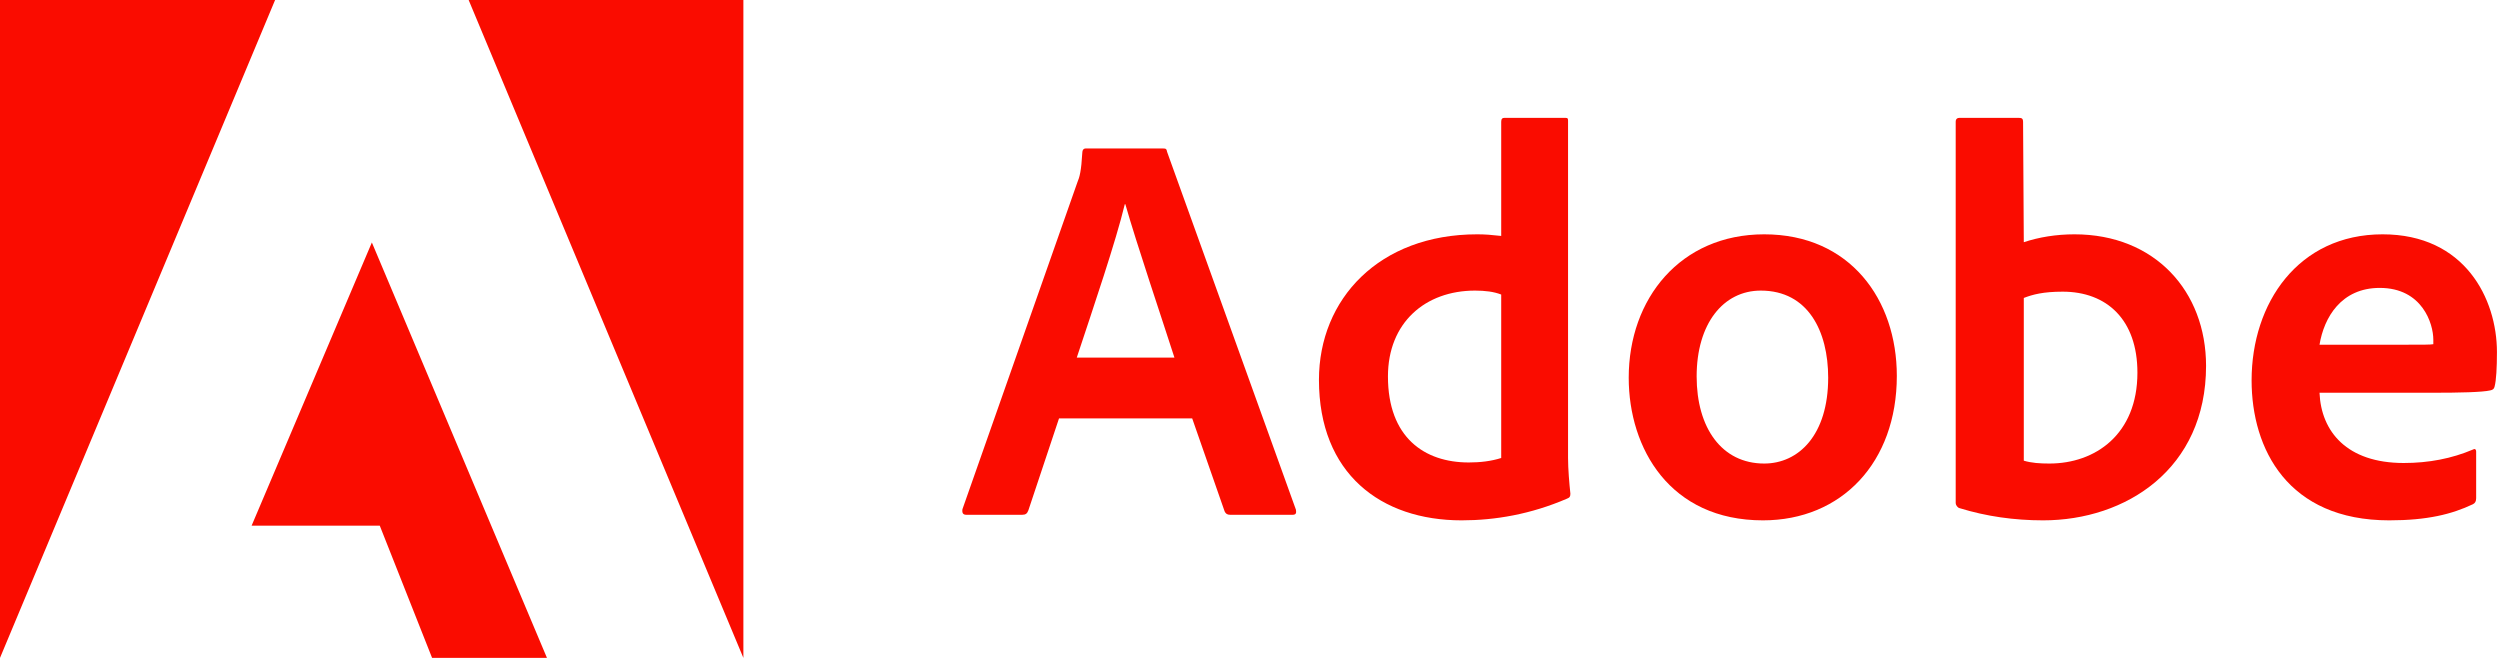 <svg width="380" height="100" viewBox="0 0 380 100" fill="none" xmlns="http://www.w3.org/2000/svg">
<g clip-path="url(#clip0_3701_8454)">
<path d="M41.814 0H0V100L41.814 0Z" fill="#FA0C00"/>
<path d="M71.234 0H112.994V100L71.234 0Z" fill="#FA0C00"/>
<path d="M56.524 36.856L83.138 100H65.677L57.723 79.897H38.246L56.524 36.856Z" fill="#FA0C00"/>
<path d="M181.212 63.593L186.143 77.73C186.306 78.085 186.551 78.248 186.987 78.248H196.467C196.984 78.248 197.066 78.003 196.984 77.485L177.399 23.086C177.317 22.65 177.235 22.568 176.799 22.568H165.031C164.704 22.568 164.514 22.814 164.514 23.168C164.35 26.028 164.105 26.9 163.751 27.744L146.29 77.404C146.208 78.003 146.399 78.248 146.889 78.248H155.361C155.878 78.248 156.124 78.085 156.314 77.567L160.972 63.593H181.212ZM163.669 54.358C166.23 46.622 169.608 36.706 170.97 31.04H171.051C172.74 36.979 176.717 48.746 178.515 54.358H163.669Z" fill="#FA0C00"/>
<path d="M222.163 79.093C227.257 79.093 232.678 78.167 238.181 75.797C238.617 75.634 238.698 75.443 238.698 75.034C238.535 73.509 238.344 71.303 238.344 69.614V18.401C238.344 18.075 238.344 17.911 237.936 17.911H228.701C228.347 17.911 228.184 18.075 228.184 18.51V35.863C226.74 35.699 225.732 35.617 224.533 35.617C209.633 35.617 200.48 45.451 200.48 57.737C200.48 71.984 209.878 79.093 222.163 79.093ZM228.184 69.614C226.658 70.104 224.969 70.295 223.253 70.295C216.497 70.295 210.968 66.481 210.968 57.219C210.968 49.02 216.661 44.171 224.206 44.171C225.732 44.171 227.067 44.334 228.184 44.77V69.614Z" fill="#FA0C00"/>
<path d="M268.159 35.617C255.438 35.617 247.565 45.369 247.565 57.41C247.565 68.17 253.831 79.093 267.969 79.093C279.927 79.093 288.317 70.294 288.317 57.137C288.317 45.533 281.207 35.617 268.159 35.617ZM267.642 44.171C274.833 44.171 277.884 50.354 277.884 57.41C277.884 66.127 273.389 70.458 268.159 70.458C261.703 70.458 257.89 65.037 257.89 57.219C257.89 49.183 261.948 44.171 267.642 44.171Z" fill="#FA0C00"/>
<path d="M297.865 17.911C297.511 17.911 297.266 18.075 297.266 18.51V76.478C297.266 76.724 297.511 77.159 297.865 77.241C301.924 78.494 306.173 79.093 310.559 79.093C323.117 79.093 335.321 71.303 335.321 55.612C335.321 44.253 327.53 35.617 315.326 35.617C312.52 35.617 309.905 36.053 307.617 36.816L307.508 18.592C307.508 17.993 307.345 17.911 306.745 17.911H297.865ZM324.888 56.647C324.888 66.045 318.459 70.458 311.512 70.458C310.069 70.458 308.788 70.376 307.617 70.022V45.288C308.952 44.77 310.559 44.334 313.528 44.334C320.229 44.334 324.888 48.584 324.888 56.647Z" fill="#FA0C00"/>
<path d="M369.783 59.698C373.924 59.698 377.329 59.616 378.5 59.344C378.936 59.262 379.1 59.099 379.181 58.744C379.427 57.818 379.535 55.884 379.535 53.514C379.535 45.451 374.687 35.617 362.156 35.617C349.353 35.617 342.243 46.05 342.243 57.818C342.243 68.251 347.746 79.093 363.164 79.093C368.939 79.093 372.671 78.167 375.885 76.641C376.212 76.478 376.376 76.206 376.376 75.715V68.66C376.376 68.251 376.13 68.17 375.885 68.333C372.671 69.695 369.184 70.376 365.37 70.376C356.735 70.376 352.812 65.609 352.567 59.698H369.783ZM352.567 52.397C353.248 48.257 355.863 43.762 361.72 43.762C368.176 43.762 369.865 49.183 369.865 51.635C369.865 51.716 369.865 52.071 369.865 52.316C369.511 52.397 368.421 52.397 365.207 52.397H352.567Z" fill="#FA0C00"/>
</g>
<defs>
<clipPath id="clip0_3701_8454">
<rect width="379.533" height="100" fill="white"/>
</clipPath>
</defs>
</svg>
